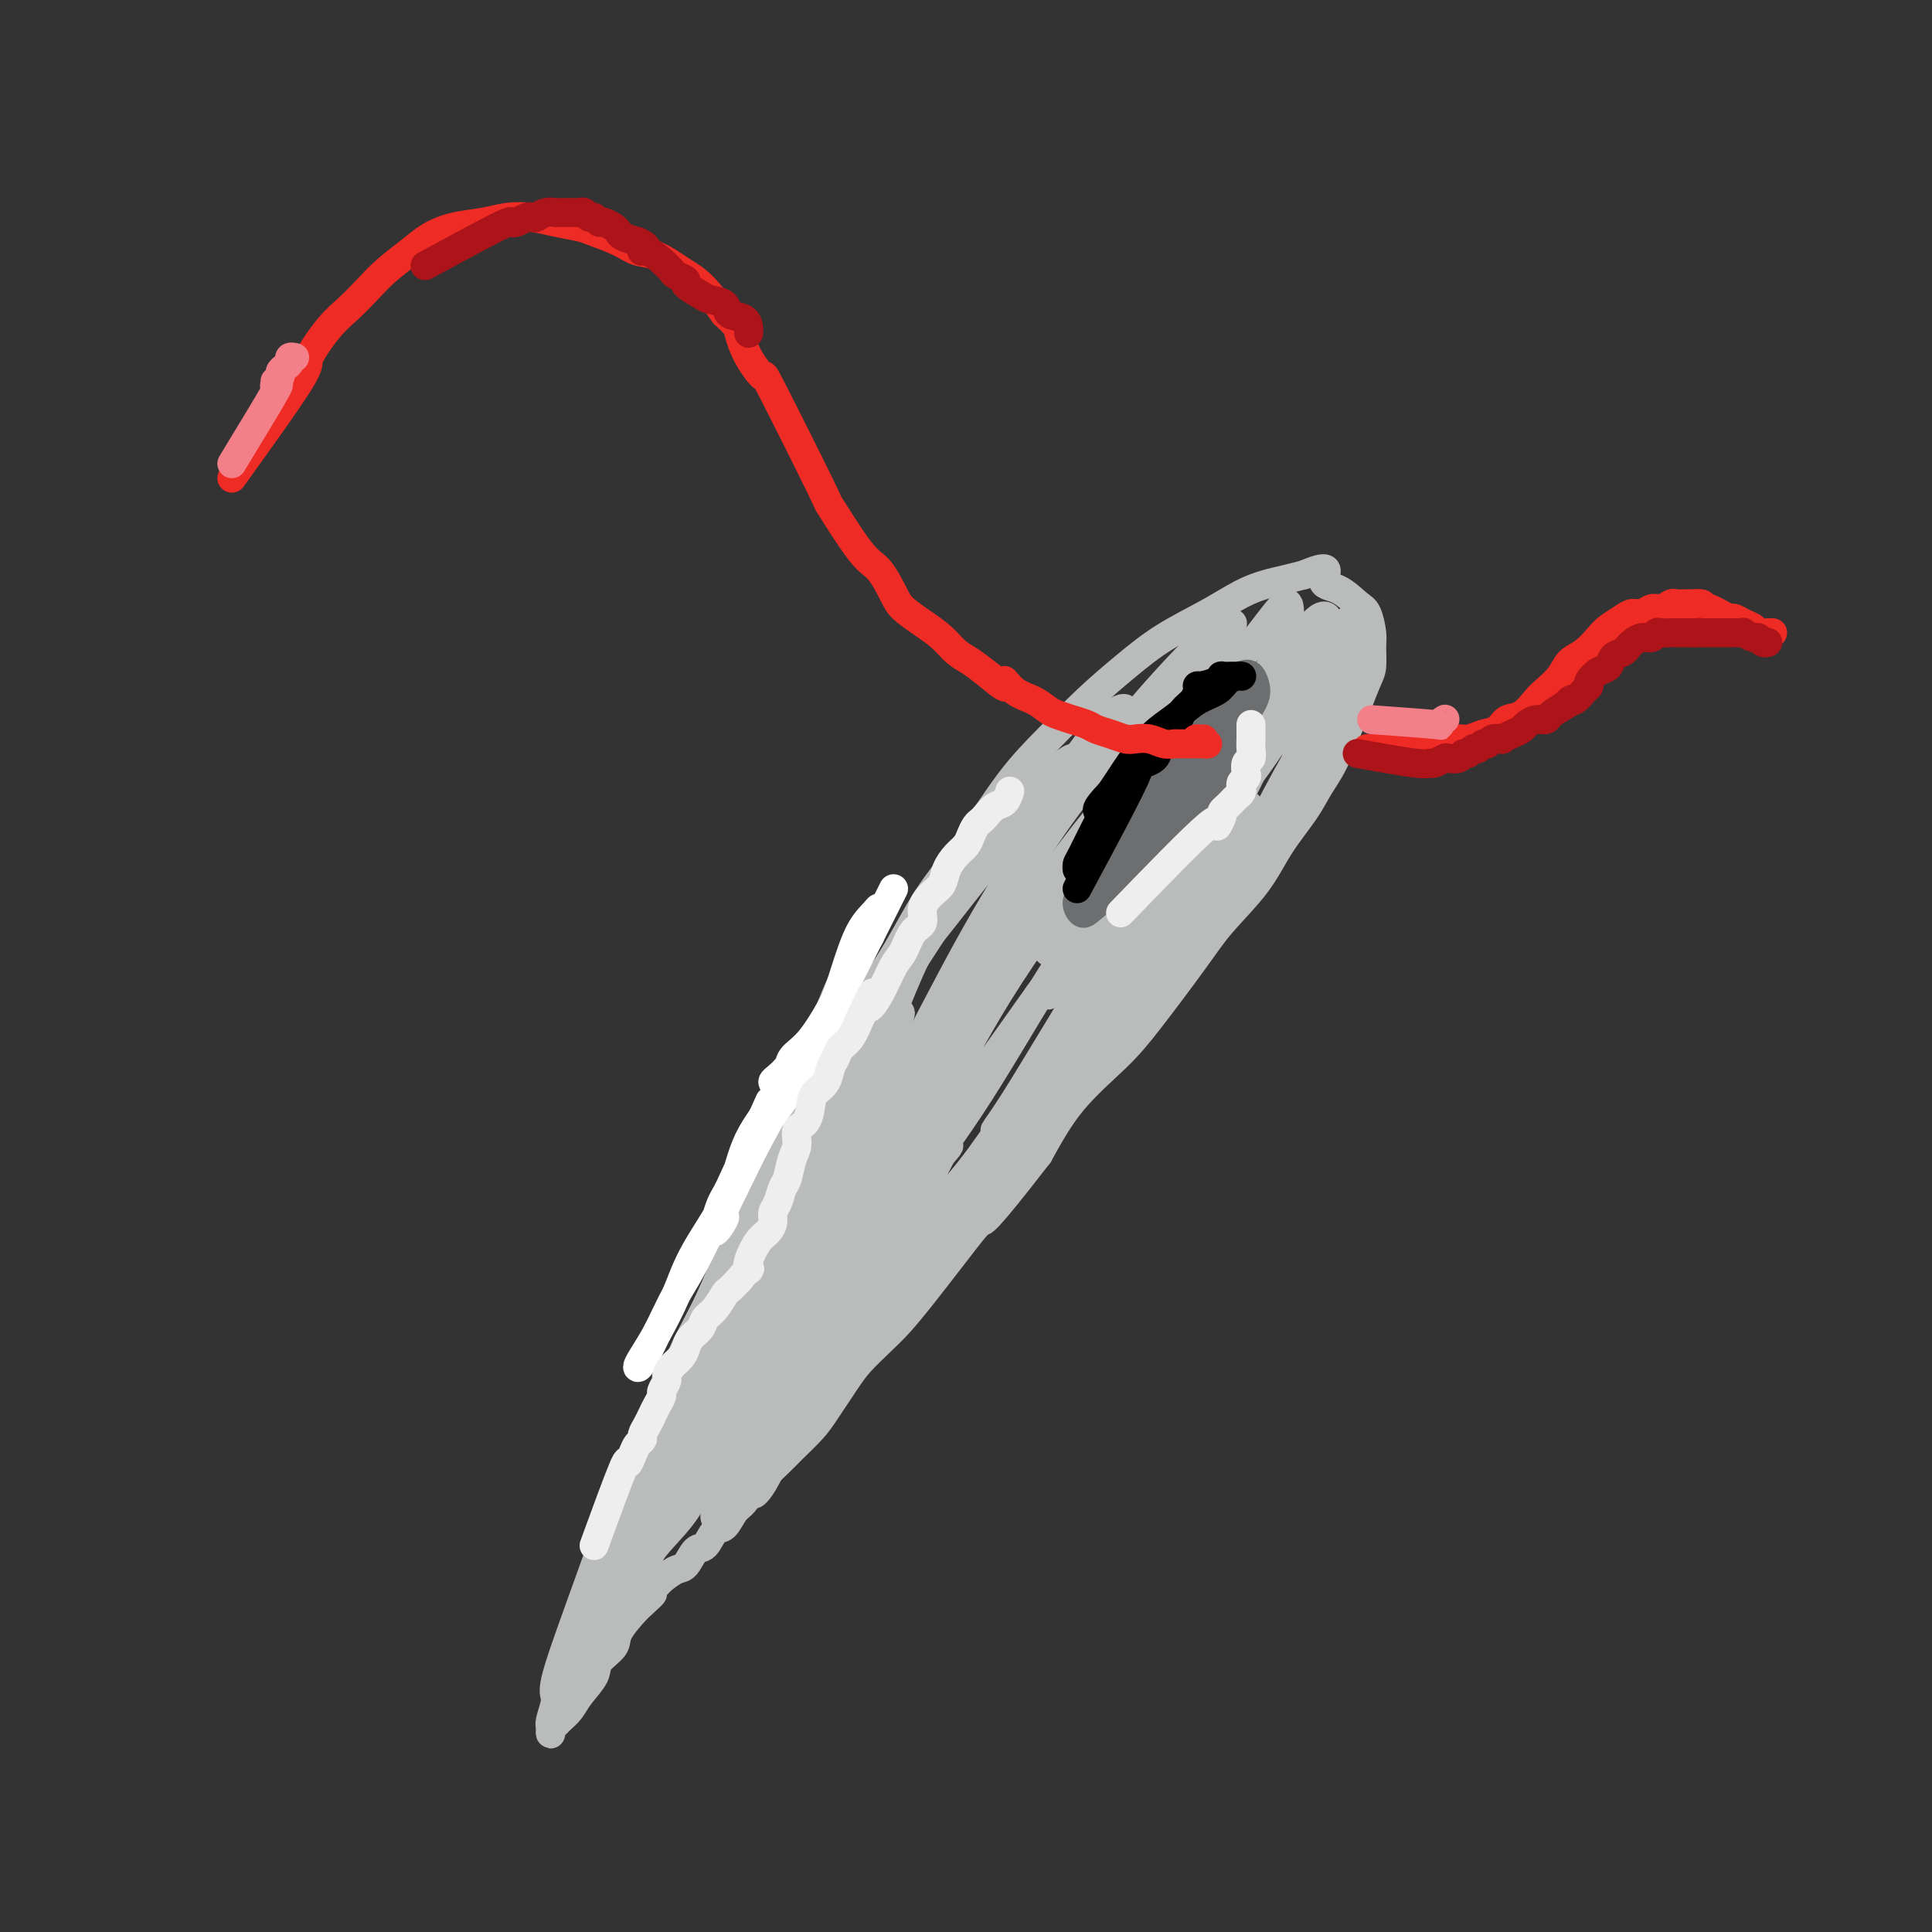 <svg viewBox='0 0 400 400' version='1.1' xmlns='http://www.w3.org/2000/svg' xmlns:xlink='http://www.w3.org/1999/xlink'><rect x="0" y="0" width="400" height="400" fill="#333333" stroke="none"/><g fill='none' stroke='#BABBBB' stroke-width='6' stroke-linecap='round' stroke-linejoin='round'><path d='M125,330c4.595,-7.462 9.191,-14.924 12,-20c2.809,-5.076 3.832,-7.767 5,-11c1.168,-3.233 2.479,-7.010 4,-11c1.521,-3.990 3.250,-8.194 5,-12c1.750,-3.806 3.521,-7.215 5,-11c1.479,-3.785 2.666,-7.946 4,-12c1.334,-4.054 2.815,-8.002 5,-13c2.185,-4.998 5.074,-11.047 7,-16c1.926,-4.953 2.890,-8.811 5,-13c2.110,-4.189 5.366,-8.708 8,-13c2.634,-4.292 4.645,-8.358 7,-12c2.355,-3.642 5.054,-6.860 8,-11c2.946,-4.140 6.139,-9.201 9,-13c2.861,-3.799 5.390,-6.336 8,-9c2.610,-2.664 5.303,-5.455 8,-8c2.697,-2.545 5.400,-4.842 8,-7c2.600,-2.158 5.097,-4.175 8,-6c2.903,-1.825 6.212,-3.459 9,-5c2.788,-1.541 5.057,-2.990 7,-4c1.943,-1.010 3.562,-1.579 5,-2c1.438,-0.421 2.697,-0.692 4,-1c1.303,-0.308 2.652,-0.654 4,-1'/><path d='M270,119c6.505,-2.790 4.269,-0.265 4,1c-0.269,1.265 1.430,1.271 3,2c1.570,0.729 3.010,2.180 4,3c0.990,0.820 1.531,1.008 2,2c0.469,0.992 0.866,2.789 1,4c0.134,1.211 0.006,1.836 0,3c-0.006,1.164 0.109,2.866 0,4c-0.109,1.134 -0.441,1.699 -1,3c-0.559,1.301 -1.344,3.339 -2,5c-0.656,1.661 -1.182,2.945 -2,5c-0.818,2.055 -1.927,4.882 -3,7c-1.073,2.118 -2.110,3.527 -3,5c-0.890,1.473 -1.633,3.009 -3,5c-1.367,1.991 -3.358,4.435 -5,7c-1.642,2.565 -2.935,5.249 -5,8c-2.065,2.751 -4.904,5.568 -7,8c-2.096,2.432 -3.451,4.481 -6,8c-2.549,3.519 -6.291,8.510 -9,12c-2.709,3.490 -4.383,5.478 -7,8c-2.617,2.522 -6.176,5.578 -9,9c-2.824,3.422 -4.912,7.211 -7,11'/><path d='M215,239c-11.947,15.461 -11.314,13.615 -12,14c-0.686,0.385 -2.690,3.002 -5,6c-2.310,2.998 -4.924,6.379 -7,9c-2.076,2.621 -3.613,4.483 -5,6c-1.387,1.517 -2.624,2.687 -4,4c-1.376,1.313 -2.889,2.767 -4,4c-1.111,1.233 -1.818,2.244 -3,4c-1.182,1.756 -2.837,4.258 -4,6c-1.163,1.742 -1.834,2.726 -3,4c-1.166,1.274 -2.826,2.840 -4,4c-1.174,1.160 -1.862,1.916 -3,3c-1.138,1.084 -2.728,2.498 -4,4c-1.272,1.502 -2.228,3.093 -3,4c-0.772,0.907 -1.362,1.130 -2,2c-0.638,0.870 -1.326,2.387 -2,3c-0.674,0.613 -1.335,0.320 -2,1c-0.665,0.680 -1.336,2.331 -2,3c-0.664,0.669 -1.322,0.354 -2,1c-0.678,0.646 -1.375,2.251 -2,3c-0.625,0.749 -1.179,0.643 -2,1c-0.821,0.357 -1.911,1.179 -3,2'/><path d='M137,327c-5.147,5.372 -2.515,3.301 -2,3c0.515,-0.301 -1.089,1.168 -2,2c-0.911,0.832 -1.131,1.026 -2,2c-0.869,0.974 -2.386,2.729 -3,4c-0.614,1.271 -0.324,2.059 -1,3c-0.676,0.941 -2.317,2.034 -3,3c-0.683,0.966 -0.406,1.803 -1,3c-0.594,1.197 -2.058,2.754 -3,4c-0.942,1.246 -1.363,2.181 -2,3c-0.637,0.819 -1.491,1.523 -2,2c-0.509,0.477 -0.674,0.726 -1,1c-0.326,0.274 -0.815,0.571 -1,1c-0.185,0.429 -0.067,0.989 0,1c0.067,0.011 0.082,-0.528 0,-1c-0.082,-0.472 -0.262,-0.878 0,-2c0.262,-1.122 0.967,-2.961 1,-4c0.033,-1.039 -0.607,-1.280 0,-4c0.607,-2.720 2.459,-7.920 5,-15c2.541,-7.080 5.770,-16.040 9,-25'/><path d='M129,308c3.000,-9.111 3.000,-6.889 3,-6c0.000,0.889 0.000,0.444 0,0'/><path d='M122,331c4.499,-10.642 8.998,-21.284 12,-28c3.002,-6.716 4.508,-9.506 6,-13c1.492,-3.494 2.970,-7.694 4,-11c1.030,-3.306 1.610,-5.720 3,-9c1.390,-3.280 3.588,-7.426 5,-11c1.412,-3.574 2.038,-6.577 3,-9c0.962,-2.423 2.259,-4.268 3,-6c0.741,-1.732 0.926,-3.352 1,-4c0.074,-0.648 0.037,-0.324 0,0'/><path d='M126,318c3.790,-8.925 7.579,-17.849 10,-24c2.421,-6.151 3.473,-9.528 5,-13c1.527,-3.472 3.529,-7.038 5,-10c1.471,-2.962 2.411,-5.321 4,-9c1.589,-3.679 3.827,-8.678 5,-12c1.173,-3.322 1.279,-4.965 2,-7c0.721,-2.035 2.055,-4.460 3,-7c0.945,-2.540 1.501,-5.194 2,-7c0.499,-1.806 0.942,-2.762 2,-5c1.058,-2.238 2.732,-5.756 4,-8c1.268,-2.244 2.130,-3.215 3,-5c0.870,-1.785 1.749,-4.386 3,-7c1.251,-2.614 2.875,-5.242 4,-7c1.125,-1.758 1.750,-2.645 2,-3c0.250,-0.355 0.125,-0.177 0,0'/><path d='M115,350c10.953,-16.976 21.907,-33.953 27,-42c5.093,-8.047 4.326,-7.166 6,-9c1.674,-1.834 5.789,-6.384 8,-9c2.211,-2.616 2.519,-3.297 3,-4c0.481,-0.703 1.137,-1.426 1,-1c-0.137,0.426 -1.066,2.001 -2,3c-0.934,0.999 -1.875,1.420 -3,3c-1.125,1.580 -2.436,4.318 -4,7c-1.564,2.682 -3.381,5.306 -5,8c-1.619,2.694 -3.041,5.457 -5,8c-1.959,2.543 -4.457,4.867 -6,7c-1.543,2.133 -2.133,4.074 -2,4c0.133,-0.074 0.989,-2.165 2,-4c1.011,-1.835 2.175,-3.415 4,-6c1.825,-2.585 4.309,-6.176 8,-12c3.691,-5.824 8.590,-13.882 13,-20c4.410,-6.118 8.331,-10.297 12,-15c3.669,-4.703 7.087,-9.931 10,-14c2.913,-4.069 5.323,-6.980 7,-8c1.677,-1.020 2.622,-0.149 2,2c-0.622,2.149 -2.811,5.574 -5,9'/><path d='M186,257c-2.068,4.767 -5.738,11.183 -9,17c-3.262,5.817 -6.116,11.033 -9,16c-2.884,4.967 -5.797,9.683 -8,13c-2.203,3.317 -3.696,5.233 -4,6c-0.304,0.767 0.580,0.384 2,-2c1.420,-2.384 3.374,-6.769 6,-11c2.626,-4.231 5.924,-8.306 9,-13c3.076,-4.694 5.932,-10.006 9,-15c3.068,-4.994 6.349,-9.670 9,-13c2.651,-3.330 4.671,-5.316 5,-6c0.329,-0.684 -1.035,-0.068 -3,2c-1.965,2.068 -4.531,5.589 -8,10c-3.469,4.411 -7.839,9.714 -12,15c-4.161,5.286 -8.112,10.556 -12,16c-3.888,5.444 -7.713,11.062 -10,15c-2.287,3.938 -3.037,6.197 -3,7c0.037,0.803 0.861,0.152 2,-1c1.139,-1.152 2.594,-2.804 5,-6c2.406,-3.196 5.763,-7.938 9,-13c3.237,-5.062 6.353,-10.446 10,-16c3.647,-5.554 7.823,-11.277 12,-17'/><path d='M186,261c8.877,-11.936 12.069,-15.277 15,-19c2.931,-3.723 5.601,-7.829 8,-11c2.399,-3.171 4.528,-5.408 5,-5c0.472,0.408 -0.712,3.460 -3,7c-2.288,3.540 -5.680,7.569 -9,12c-3.320,4.431 -6.567,9.262 -11,16c-4.433,6.738 -10.053,15.381 -13,20c-2.947,4.619 -3.223,5.215 -4,6c-0.777,0.785 -2.057,1.759 -1,0c1.057,-1.759 4.449,-6.253 8,-11c3.551,-4.747 7.261,-9.749 13,-18c5.739,-8.251 13.507,-19.750 20,-29c6.493,-9.250 11.710,-16.251 17,-23c5.290,-6.749 10.652,-13.248 14,-17c3.348,-3.752 4.681,-4.758 8,-9c3.319,-4.242 8.624,-11.719 0,0c-8.624,11.719 -31.178,42.634 -42,58c-10.822,15.366 -9.911,15.183 -9,15'/><path d='M202,253c-6.709,9.526 2.018,-3.157 8,-11c5.982,-7.843 9.219,-10.844 15,-18c5.781,-7.156 14.104,-18.467 20,-26c5.896,-7.533 9.364,-11.288 12,-15c2.636,-3.712 4.441,-7.381 6,-10c1.559,-2.619 2.871,-4.190 3,-5c0.129,-0.810 -0.925,-0.861 -2,0c-1.075,0.861 -2.172,2.634 -4,5c-1.828,2.366 -4.388,5.325 -7,9c-2.612,3.675 -5.276,8.067 -8,12c-2.724,3.933 -5.509,7.408 -8,11c-2.491,3.592 -4.687,7.302 -6,9c-1.313,1.698 -1.742,1.382 -1,0c0.742,-1.382 2.654,-3.832 5,-7c2.346,-3.168 5.126,-7.053 8,-11c2.874,-3.947 5.843,-7.956 10,-13c4.157,-5.044 9.501,-11.122 13,-16c3.499,-4.878 5.155,-8.555 7,-12c1.845,-3.445 3.881,-6.658 5,-9c1.119,-2.342 1.320,-3.812 1,-4c-0.320,-0.188 -1.160,0.906 -2,2'/><path d='M277,144c-1.011,1.366 -2.538,3.781 -4,6c-1.462,2.219 -2.860,4.242 -5,8c-2.140,3.758 -5.022,9.251 -7,13c-1.978,3.749 -3.052,5.755 -4,7c-0.948,1.245 -1.772,1.729 -2,2c-0.228,0.271 0.138,0.327 1,-1c0.862,-1.327 2.220,-4.039 4,-7c1.780,-2.961 3.981,-6.171 6,-10c2.019,-3.829 3.856,-8.276 6,-12c2.144,-3.724 4.596,-6.723 6,-10c1.404,-3.277 1.760,-6.832 2,-9c0.240,-2.168 0.365,-2.950 0,-3c-0.365,-0.050 -1.219,0.631 -2,2c-0.781,1.369 -1.487,3.426 -3,6c-1.513,2.574 -3.832,5.665 -6,9c-2.168,3.335 -4.185,6.914 -7,11c-2.815,4.086 -6.428,8.678 -8,11c-1.572,2.322 -1.102,2.375 -1,2c0.102,-0.375 -0.165,-1.178 1,-3c1.165,-1.822 3.761,-4.663 6,-8c2.239,-3.337 4.119,-7.168 6,-11'/><path d='M266,147c3.028,-5.575 4.599,-9.511 6,-12c1.401,-2.489 2.634,-3.531 3,-5c0.366,-1.469 -0.133,-3.364 -2,-2c-1.867,1.364 -5.102,5.988 -7,9c-1.898,3.012 -2.459,4.414 -4,7c-1.541,2.586 -4.063,6.356 -6,9c-1.937,2.644 -3.290,4.161 -4,5c-0.710,0.839 -0.779,1.001 0,0c0.779,-1.001 2.404,-3.166 4,-6c1.596,-2.834 3.161,-6.338 5,-10c1.839,-3.662 3.951,-7.481 5,-10c1.049,-2.519 1.034,-3.737 1,-5c-0.034,-1.263 -0.089,-2.569 -1,-2c-0.911,0.569 -2.680,3.014 -5,6c-2.320,2.986 -5.190,6.512 -8,10c-2.810,3.488 -5.558,6.936 -8,10c-2.442,3.064 -4.577,5.744 -6,7c-1.423,1.256 -2.134,1.089 -2,0c0.134,-1.089 1.113,-3.101 3,-6c1.887,-2.899 4.682,-6.685 7,-10c2.318,-3.315 4.159,-6.157 6,-9'/><path d='M253,133c2.640,-4.668 2.239,-3.837 2,-4c-0.239,-0.163 -0.317,-1.319 -4,2c-3.683,3.319 -10.972,11.115 -15,16c-4.028,4.885 -4.796,6.860 -8,10c-3.204,3.140 -8.845,7.445 -12,10c-3.155,2.555 -3.826,3.360 -4,3c-0.174,-0.360 0.148,-1.886 2,-4c1.852,-2.114 5.233,-4.816 8,-8c2.767,-3.184 4.921,-6.850 7,-9c2.079,-2.150 4.083,-2.784 4,-2c-0.083,0.784 -2.251,2.986 -5,6c-2.749,3.014 -6.077,6.841 -10,11c-3.923,4.159 -8.440,8.649 -13,14c-4.560,5.351 -9.164,11.562 -12,15c-2.836,3.438 -3.905,4.104 -4,3c-0.095,-1.104 0.784,-3.978 3,-7c2.216,-3.022 5.771,-6.191 9,-10c3.229,-3.809 6.134,-8.258 9,-12c2.866,-3.742 5.695,-6.777 7,-8c1.305,-1.223 1.087,-0.635 0,1c-1.087,1.635 -3.044,4.318 -5,7'/><path d='M212,167c-4.143,5.669 -11.999,15.840 -17,23c-5.001,7.160 -7.147,11.309 -10,16c-2.853,4.691 -6.414,9.923 -8,12c-1.586,2.077 -1.197,0.998 0,-1c1.197,-1.998 3.201,-4.917 6,-9c2.799,-4.083 6.394,-9.332 10,-15c3.606,-5.668 7.223,-11.757 11,-17c3.777,-5.243 7.715,-9.641 11,-13c3.285,-3.359 5.919,-5.679 7,-6c1.081,-0.321 0.609,1.357 -1,5c-1.609,3.643 -4.356,9.250 -8,16c-3.644,6.750 -8.184,14.643 -13,23c-4.816,8.357 -9.908,17.180 -14,25c-4.092,7.820 -7.185,14.639 -10,20c-2.815,5.361 -5.353,9.266 -6,10c-0.647,0.734 0.596,-1.702 3,-6c2.404,-4.298 5.967,-10.458 10,-17c4.033,-6.542 8.535,-13.465 15,-23c6.465,-9.535 14.895,-21.683 21,-30c6.105,-8.317 9.887,-12.805 13,-16c3.113,-3.195 5.556,-5.098 8,-7'/><path d='M240,157c2.988,-3.204 -0.043,0.286 -2,3c-1.957,2.714 -2.842,4.651 -8,12c-5.158,7.349 -14.591,20.109 -21,30c-6.409,9.891 -9.796,16.911 -14,24c-4.204,7.089 -9.226,14.246 -13,20c-3.774,5.754 -6.300,10.105 -8,13c-1.700,2.895 -2.575,4.334 -2,2c0.575,-2.334 2.600,-8.441 6,-15c3.400,-6.559 8.177,-13.571 13,-21c4.823,-7.429 9.693,-15.275 15,-23c5.307,-7.725 11.050,-15.330 16,-21c4.950,-5.670 9.108,-9.406 12,-12c2.892,-2.594 4.517,-4.048 4,-2c-0.517,2.048 -3.175,7.596 -7,14c-3.825,6.404 -8.815,13.663 -14,22c-5.185,8.337 -10.563,17.754 -16,26c-5.437,8.246 -10.932,15.323 -15,21c-4.068,5.677 -6.709,9.955 -7,10c-0.291,0.045 1.768,-4.142 4,-8c2.232,-3.858 4.638,-7.388 10,-15c5.362,-7.612 13.681,-19.306 22,-31'/><path d='M215,206c9.907,-13.729 16.676,-21.053 22,-27c5.324,-5.947 9.205,-10.517 11,-12c1.795,-1.483 1.506,0.122 -1,4c-2.506,3.878 -7.229,10.028 -12,17c-4.771,6.972 -9.592,14.765 -14,22c-4.408,7.235 -8.404,13.913 -11,18c-2.596,4.087 -3.792,5.582 -4,6c-0.208,0.418 0.572,-0.243 4,-5c3.428,-4.757 9.506,-13.610 15,-21c5.494,-7.390 10.406,-13.318 15,-19c4.594,-5.682 8.871,-11.119 12,-15c3.129,-3.881 5.109,-6.207 6,-7c0.891,-0.793 0.692,-0.055 -2,4c-2.692,4.055 -7.877,11.425 -12,18c-4.123,6.575 -7.186,12.354 -10,17c-2.814,4.646 -5.380,8.159 -7,10c-1.620,1.841 -2.293,2.010 -1,0c1.293,-2.010 4.553,-6.199 8,-12c3.447,-5.801 7.082,-13.216 11,-20c3.918,-6.784 8.119,-12.938 11,-18c2.881,-5.062 4.440,-9.031 6,-13'/><path d='M262,153c5.523,-10.893 1.829,-6.626 -1,-4c-2.829,2.626 -4.794,3.609 -10,10c-5.206,6.391 -13.653,18.189 -19,26c-5.347,7.811 -7.595,11.634 -10,15c-2.405,3.366 -4.966,6.274 -5,6c-0.034,-0.274 2.459,-3.729 5,-8c2.541,-4.271 5.128,-9.359 9,-15c3.872,-5.641 9.028,-11.834 13,-17c3.972,-5.166 6.761,-9.306 9,-13c2.239,-3.694 3.928,-6.944 4,-8c0.072,-1.056 -1.472,0.082 -3,2c-1.528,1.918 -3.038,4.616 -7,10c-3.962,5.384 -10.374,13.455 -15,20c-4.626,6.545 -7.465,11.562 -10,15c-2.535,3.438 -4.767,5.295 -5,5c-0.233,-0.295 1.533,-2.741 5,-8c3.467,-5.259 8.636,-13.332 13,-20c4.364,-6.668 7.922,-11.932 11,-17c3.078,-5.068 5.675,-9.941 7,-13c1.325,-3.059 1.379,-4.302 0,-3c-1.379,1.302 -4.189,5.151 -7,9'/><path d='M246,145c-4.043,5.463 -10.651,14.622 -16,22c-5.349,7.378 -9.439,12.975 -15,20c-5.561,7.025 -12.593,15.477 -15,18c-2.407,2.523 -0.188,-0.885 2,-5c2.188,-4.115 4.347,-8.938 7,-14c2.653,-5.062 5.801,-10.362 9,-15c3.199,-4.638 6.450,-8.612 8,-11c1.550,-2.388 1.400,-3.189 0,-2c-1.400,1.189 -4.050,4.366 -8,10c-3.950,5.634 -9.200,13.723 -14,22c-4.800,8.277 -9.150,16.742 -14,26c-4.850,9.258 -10.202,19.310 -14,26c-3.798,6.690 -6.043,10.017 -7,11c-0.957,0.983 -0.626,-0.378 0,-3c0.626,-2.622 1.545,-6.505 4,-13c2.455,-6.495 6.444,-15.603 9,-22c2.556,-6.397 3.679,-10.084 5,-13c1.321,-2.916 2.839,-5.060 3,-5c0.161,0.060 -1.033,2.324 -3,7c-1.967,4.676 -4.705,11.765 -8,20c-3.295,8.235 -7.148,17.618 -11,27'/><path d='M168,251c-6.227,14.146 -10.796,22.510 -14,28c-3.204,5.490 -5.044,8.104 -7,10c-1.956,1.896 -4.028,3.073 -1,-5c3.028,-8.073 11.155,-25.398 16,-35c4.845,-9.602 6.407,-11.482 10,-17c3.593,-5.518 9.217,-14.673 12,-19c2.783,-4.327 2.724,-3.827 2,-2c-0.724,1.827 -2.112,4.980 -5,10c-2.888,5.020 -7.277,11.906 -13,22c-5.723,10.094 -12.779,23.394 -18,33c-5.221,9.606 -8.607,15.518 -10,18c-1.393,2.482 -0.794,1.536 0,0c0.794,-1.536 1.784,-3.660 6,-10c4.216,-6.340 11.659,-16.895 18,-25c6.341,-8.105 11.582,-13.761 16,-18c4.418,-4.239 8.014,-7.061 10,-8c1.986,-0.939 2.364,0.005 1,4c-1.364,3.995 -4.469,11.040 -8,18c-3.531,6.960 -7.489,13.835 -12,21c-4.511,7.165 -9.575,14.618 -12,18c-2.425,3.382 -2.213,2.691 -2,2'/><path d='M157,296c-3.167,3.906 1.917,-6.831 7,-16c5.083,-9.169 10.167,-16.772 16,-24c5.833,-7.228 12.416,-14.081 15,-17c2.584,-2.919 1.170,-1.905 0,0c-1.170,1.905 -2.098,4.702 -6,10c-3.902,5.298 -10.780,13.097 -16,19c-5.220,5.903 -8.783,9.910 -12,13c-3.217,3.090 -6.090,5.264 -6,4c0.090,-1.264 3.142,-5.967 5,-10c1.858,-4.033 2.522,-7.397 6,-13c3.478,-5.603 9.769,-13.446 13,-18c3.231,-4.554 3.403,-5.821 3,-5c-0.403,0.821 -1.381,3.728 -4,8c-2.619,4.272 -6.879,9.910 -11,16c-4.121,6.090 -8.103,12.633 -11,17c-2.897,4.367 -4.707,6.557 -5,7c-0.293,0.443 0.933,-0.862 4,-5c3.067,-4.138 7.977,-11.109 12,-17c4.023,-5.891 7.160,-10.701 10,-14c2.840,-3.299 5.383,-5.085 6,-5c0.617,0.085 -0.691,2.043 -2,4'/><path d='M181,250c-3.101,4.775 -9.854,14.711 -15,22c-5.146,7.289 -8.685,11.930 -11,14c-2.315,2.070 -3.406,1.568 -2,-1c1.406,-2.568 5.308,-7.201 9,-12c3.692,-4.799 7.174,-9.764 10,-13c2.826,-3.236 4.998,-4.744 6,-5c1.002,-0.256 0.835,0.740 -1,4c-1.835,3.260 -5.339,8.784 -10,15c-4.661,6.216 -10.480,13.123 -16,21c-5.520,7.877 -10.743,16.723 -14,21c-3.257,4.277 -4.548,3.987 -5,3c-0.452,-0.987 -0.063,-2.669 3,-8c3.063,-5.331 8.802,-14.310 14,-21c5.198,-6.690 9.856,-11.090 14,-15c4.144,-3.910 7.773,-7.329 10,-9c2.227,-1.671 3.052,-1.593 2,0c-1.052,1.593 -3.981,4.700 -7,9c-3.019,4.300 -6.129,9.792 -10,15c-3.871,5.208 -8.504,10.133 -11,13c-2.496,2.867 -2.856,3.676 -3,4c-0.144,0.324 -0.072,0.162 0,0'/></g>
<g fill='none' stroke='#FFFFFF' stroke-width='6' stroke-linecap='round' stroke-linejoin='round'><path d='M185,184c-6.356,12.696 -12.713,25.391 -16,31c-3.287,5.609 -3.506,4.131 -4,4c-0.494,-0.131 -1.264,1.084 -2,2c-0.736,0.916 -1.440,1.532 -2,2c-0.560,0.468 -0.977,0.787 -1,1c-0.023,0.213 0.347,0.320 1,0c0.653,-0.320 1.588,-1.068 2,-2c0.412,-0.932 0.302,-2.047 1,-3c0.698,-0.953 2.203,-1.743 4,-4c1.797,-2.257 3.886,-5.980 5,-8c1.114,-2.020 1.251,-2.335 2,-4c0.749,-1.665 2.108,-4.679 3,-7c0.892,-2.321 1.316,-3.948 2,-5c0.684,-1.052 1.628,-1.530 2,-2c0.372,-0.470 0.173,-0.934 0,-1c-0.173,-0.066 -0.320,0.264 -1,1c-0.680,0.736 -1.892,1.877 -3,4c-1.108,2.123 -2.112,5.228 -3,8c-0.888,2.772 -1.661,5.210 -3,8c-1.339,2.790 -3.246,5.934 -5,9c-1.754,3.066 -3.357,6.056 -5,9c-1.643,2.944 -3.327,5.841 -5,9c-1.673,3.159 -3.337,6.579 -5,10'/><path d='M152,246c-4.962,9.924 -2.368,6.234 -2,6c0.368,-0.234 -1.492,2.987 -2,3c-0.508,0.013 0.336,-3.183 1,-5c0.664,-1.817 1.150,-2.255 2,-4c0.850,-1.745 2.065,-4.795 4,-8c1.935,-3.205 4.590,-6.564 7,-10c2.410,-3.436 4.576,-6.950 6,-9c1.424,-2.050 2.106,-2.636 3,-4c0.894,-1.364 1.999,-3.507 2,-4c0.001,-0.493 -1.101,0.662 -2,2c-0.899,1.338 -1.595,2.858 -3,5c-1.405,2.142 -3.519,4.905 -6,8c-2.481,3.095 -5.328,6.522 -7,10c-1.672,3.478 -2.167,7.008 -4,11c-1.833,3.992 -5.003,8.446 -7,12c-1.997,3.554 -2.821,6.207 -4,9c-1.179,2.793 -2.714,5.726 -4,8c-1.286,2.274 -2.324,3.888 -3,5c-0.676,1.112 -0.990,1.723 -1,2c-0.010,0.277 0.283,0.222 1,-1c0.717,-1.222 1.859,-3.611 3,-6'/><path d='M136,276c1.198,-2.333 2.692,-5.667 4,-8c1.308,-2.333 2.429,-3.667 6,-11c3.571,-7.333 9.592,-20.667 12,-26c2.408,-5.333 1.204,-2.667 0,0'/></g>
<g fill='none' stroke='#6D6E70' stroke-width='6' stroke-linecap='round' stroke-linejoin='round'><path d='M255,154c-6.042,3.458 -12.084,6.917 -15,9c-2.916,2.083 -2.705,2.792 -3,4c-0.295,1.208 -1.096,2.917 -2,4c-0.904,1.083 -1.911,1.540 -2,2c-0.089,0.460 0.741,0.924 1,1c0.259,0.076 -0.054,-0.237 1,-1c1.054,-0.763 3.476,-1.977 5,-3c1.524,-1.023 2.149,-1.854 4,-4c1.851,-2.146 4.927,-5.608 7,-8c2.073,-2.392 3.141,-3.713 4,-5c0.859,-1.287 1.508,-2.541 2,-4c0.492,-1.459 0.828,-3.125 1,-4c0.172,-0.875 0.180,-0.960 0,-1c-0.180,-0.040 -0.546,-0.036 -1,0c-0.454,0.036 -0.994,0.104 -2,1c-1.006,0.896 -2.477,2.620 -4,4c-1.523,1.380 -3.098,2.416 -5,4c-1.902,1.584 -4.131,3.717 -6,6c-1.869,2.283 -3.377,4.715 -5,7c-1.623,2.285 -3.360,4.423 -4,6c-0.640,1.577 -0.183,2.593 0,3c0.183,0.407 0.091,0.203 0,0'/><path d='M231,175c-0.461,1.963 2.888,-1.129 5,-3c2.112,-1.871 2.987,-2.520 6,-5c3.013,-2.480 8.164,-6.791 11,-10c2.836,-3.209 3.358,-5.317 4,-7c0.642,-1.683 1.405,-2.941 2,-4c0.595,-1.059 1.023,-1.918 1,-3c-0.023,-1.082 -0.497,-2.386 -1,-3c-0.503,-0.614 -1.035,-0.539 -2,0c-0.965,0.539 -2.362,1.542 -4,3c-1.638,1.458 -3.519,3.372 -5,5c-1.481,1.628 -2.564,2.972 -4,5c-1.436,2.028 -3.224,4.742 -5,7c-1.776,2.258 -3.538,4.061 -5,6c-1.462,1.939 -2.624,4.016 -4,6c-1.376,1.984 -2.968,3.876 -4,6c-1.032,2.124 -1.506,4.480 -2,6c-0.494,1.520 -1.008,2.203 -1,3c0.008,0.797 0.538,1.709 1,2c0.462,0.291 0.855,-0.037 2,-1c1.145,-0.963 3.041,-2.561 5,-4c1.959,-1.439 3.979,-2.720 6,-4'/><path d='M237,180c3.557,-2.193 5.450,-4.176 7,-6c1.550,-1.824 2.757,-3.490 4,-5c1.243,-1.510 2.523,-2.864 4,-5c1.477,-2.136 3.152,-5.054 4,-7c0.848,-1.946 0.871,-2.921 1,-4c0.129,-1.079 0.366,-2.264 0,-3c-0.366,-0.736 -1.335,-1.024 -2,-1c-0.665,0.024 -1.026,0.360 -2,1c-0.974,0.640 -2.559,1.582 -4,3c-1.441,1.418 -2.736,3.310 -4,5c-1.264,1.690 -2.497,3.178 -4,5c-1.503,1.822 -3.275,3.979 -5,6c-1.725,2.021 -3.404,3.907 -5,6c-1.596,2.093 -3.111,4.393 -4,6c-0.889,1.607 -1.152,2.523 -1,3c0.152,0.477 0.718,0.516 2,0c1.282,-0.516 3.280,-1.589 5,-3c1.720,-1.411 3.162,-3.162 5,-5c1.838,-1.838 4.072,-3.764 6,-6c1.928,-2.236 3.551,-4.782 5,-7c1.449,-2.218 2.725,-4.109 4,-6'/><path d='M253,157c3.279,-5.400 1.477,-6.899 1,-8c-0.477,-1.101 0.372,-1.803 -1,-1c-1.372,0.803 -4.966,3.112 -7,5c-2.034,1.888 -2.509,3.354 -4,6c-1.491,2.646 -3.997,6.470 -5,8c-1.003,1.530 -0.501,0.765 0,0'/></g>
<g fill='none' stroke='#000000' stroke-width='6' stroke-linecap='round' stroke-linejoin='round'><path d='M223,184c5.045,-9.393 10.089,-18.786 12,-23c1.911,-4.214 0.687,-3.251 1,-3c0.313,0.251 2.163,-0.212 3,-1c0.837,-0.788 0.662,-1.901 1,-3c0.338,-1.099 1.191,-2.183 2,-3c0.809,-0.817 1.576,-1.368 2,-2c0.424,-0.632 0.506,-1.346 1,-2c0.494,-0.654 1.400,-1.247 2,-2c0.600,-0.753 0.892,-1.664 1,-2c0.108,-0.336 0.031,-0.096 0,0c-0.031,0.096 -0.015,0.048 0,0'/><path d='M248,142c0.000,0.000 0.000,0.000 0,0c0.000,0.000 0.000,0.000 0,0'/><path d='M248,142c-0.111,0.000 -0.222,0.000 0,0c0.222,0.000 0.778,0.000 1,0c0.222,0.000 0.111,0.000 0,0'/><path d='M249,142c0.000,0.000 0.100,0.100 0.1,0.1'/><path d='M249,142c-0.305,0.083 -0.611,0.166 0,0c0.611,-0.166 2.138,-0.580 3,-1c0.862,-0.420 1.058,-0.845 1,-1c-0.058,-0.155 -0.369,-0.042 0,0c0.369,0.042 1.420,0.011 2,0c0.580,-0.011 0.691,-0.003 1,0c0.309,0.003 0.815,0.001 1,0c0.185,-0.001 0.047,-0.001 0,0c-0.047,0.001 -0.005,0.002 0,0c0.005,-0.002 -0.027,-0.009 0,0c0.027,0.009 0.115,0.032 0,0c-0.115,-0.032 -0.431,-0.119 -1,0c-0.569,0.119 -1.391,0.444 -2,1c-0.609,0.556 -1.005,1.344 -2,2c-0.995,0.656 -2.588,1.179 -4,2c-1.412,0.821 -2.643,1.938 -4,3c-1.357,1.062 -2.839,2.069 -4,3c-1.161,0.931 -2.002,1.786 -3,3c-0.998,1.214 -2.153,2.788 -3,4c-0.847,1.212 -1.385,2.060 -2,3c-0.615,0.940 -1.308,1.970 -2,3'/><path d='M230,164c-4.304,4.527 -2.565,3.844 -2,4c0.565,0.156 -0.045,1.152 -1,3c-0.955,1.848 -2.256,4.547 -3,6c-0.744,1.453 -0.931,1.660 -1,2c-0.069,0.340 -0.020,0.811 0,1c0.020,0.189 0.010,0.094 0,0'/></g>
<g fill='none' stroke='#EEEEEE' stroke-width='6' stroke-linecap='round' stroke-linejoin='round'><path d='M123,320c2.447,-6.695 4.894,-13.391 6,-16c1.106,-2.609 0.870,-1.132 1,-1c0.130,0.132 0.626,-1.081 1,-2c0.374,-0.919 0.625,-1.545 1,-2c0.375,-0.455 0.874,-0.741 1,-1c0.126,-0.259 -0.120,-0.493 0,-1c0.120,-0.507 0.605,-1.286 1,-2c0.395,-0.714 0.698,-1.361 1,-2c0.302,-0.639 0.602,-1.270 1,-2c0.398,-0.730 0.893,-1.561 1,-2c0.107,-0.439 -0.175,-0.488 0,-1c0.175,-0.512 0.807,-1.488 1,-2c0.193,-0.512 -0.051,-0.560 0,-1c0.051,-0.440 0.399,-1.273 1,-2c0.601,-0.727 1.456,-1.350 2,-2c0.544,-0.650 0.778,-1.328 1,-2c0.222,-0.672 0.430,-1.340 1,-2c0.570,-0.660 1.500,-1.314 2,-2c0.500,-0.686 0.571,-1.405 1,-2c0.429,-0.595 1.218,-1.067 2,-2c0.782,-0.933 1.557,-2.328 2,-3c0.443,-0.672 0.555,-0.621 1,-1c0.445,-0.379 1.222,-1.190 2,-2'/><path d='M153,265c2.799,-3.484 2.295,-2.193 2,-2c-0.295,0.193 -0.381,-0.711 0,-2c0.381,-1.289 1.229,-2.963 2,-4c0.771,-1.037 1.463,-1.437 2,-2c0.537,-0.563 0.917,-1.290 1,-2c0.083,-0.710 -0.133,-1.404 0,-2c0.133,-0.596 0.614,-1.093 1,-2c0.386,-0.907 0.676,-2.225 1,-3c0.324,-0.775 0.682,-1.006 1,-2c0.318,-0.994 0.596,-2.749 1,-4c0.404,-1.251 0.933,-1.998 1,-3c0.067,-1.002 -0.329,-2.259 0,-3c0.329,-0.741 1.383,-0.965 2,-2c0.617,-1.035 0.795,-2.882 1,-4c0.205,-1.118 0.435,-1.507 1,-2c0.565,-0.493 1.464,-1.089 2,-2c0.536,-0.911 0.710,-2.136 1,-3c0.290,-0.864 0.696,-1.366 1,-2c0.304,-0.634 0.505,-1.402 1,-2c0.495,-0.598 1.284,-1.028 2,-2c0.716,-0.972 1.358,-2.486 2,-4'/><path d='M178,211c4.241,-9.001 2.343,-4.502 2,-3c-0.343,1.502 0.869,0.009 2,-2c1.131,-2.009 2.182,-4.533 3,-6c0.818,-1.467 1.402,-1.877 2,-3c0.598,-1.123 1.211,-2.957 2,-4c0.789,-1.043 1.755,-1.293 2,-2c0.245,-0.707 -0.230,-1.870 0,-3c0.230,-1.130 1.165,-2.228 2,-3c0.835,-0.772 1.572,-1.218 2,-2c0.428,-0.782 0.548,-1.901 1,-3c0.452,-1.099 1.234,-2.179 2,-3c0.766,-0.821 1.514,-1.385 2,-2c0.486,-0.615 0.710,-1.282 1,-2c0.290,-0.718 0.644,-1.486 1,-2c0.356,-0.514 0.712,-0.772 1,-1c0.288,-0.228 0.508,-0.426 1,-1c0.492,-0.574 1.256,-1.525 2,-2c0.744,-0.475 1.470,-0.474 2,-1c0.530,-0.526 0.866,-1.579 1,-2c0.134,-0.421 0.067,-0.211 0,0'/><path d='M232,189c7.413,-7.662 14.827,-15.324 18,-18c3.173,-2.676 2.107,-0.366 2,0c-0.107,0.366 0.745,-1.211 1,-2c0.255,-0.789 -0.086,-0.789 0,-1c0.086,-0.211 0.598,-0.634 1,-1c0.402,-0.366 0.695,-0.675 1,-1c0.305,-0.325 0.621,-0.665 1,-1c0.379,-0.335 0.820,-0.666 1,-1c0.180,-0.334 0.100,-0.671 0,-1c-0.100,-0.329 -0.219,-0.651 0,-1c0.219,-0.349 0.777,-0.726 1,-1c0.223,-0.274 0.112,-0.446 0,-1c-0.112,-0.554 -0.226,-1.492 0,-2c0.226,-0.508 0.793,-0.588 1,-1c0.207,-0.412 0.056,-1.158 0,-2c-0.056,-0.842 -0.015,-1.781 0,-2c0.015,-0.219 0.004,0.281 0,0c-0.004,-0.281 -0.001,-1.345 0,-2c0.001,-0.655 0.000,-0.901 0,-1c-0.000,-0.099 -0.000,-0.049 0,0'/></g>
<g fill='none' stroke='#EE2B24' stroke-width='6' stroke-linecap='round' stroke-linejoin='round'><path d='M48,99c5.786,-8.043 11.573,-16.086 14,-20c2.427,-3.914 1.495,-3.698 2,-5c0.505,-1.302 2.449,-4.123 4,-6c1.551,-1.877 2.710,-2.810 4,-4c1.290,-1.190 2.709,-2.637 4,-4c1.291,-1.363 2.452,-2.641 4,-4c1.548,-1.359 3.484,-2.798 5,-4c1.516,-1.202 2.614,-2.165 4,-3c1.386,-0.835 3.061,-1.541 5,-2c1.939,-0.459 4.140,-0.670 6,-1c1.860,-0.330 3.377,-0.780 5,-1c1.623,-0.220 3.350,-0.211 5,0c1.650,0.211 3.221,0.624 5,1c1.779,0.376 3.766,0.715 5,1c1.234,0.285 1.717,0.517 3,1c1.283,0.483 3.368,1.217 5,2c1.632,0.783 2.810,1.615 4,2c1.190,0.385 2.391,0.321 4,1c1.609,0.679 3.627,2.099 5,3c1.373,0.901 2.100,1.281 3,2c0.900,0.719 1.971,1.777 3,3c1.029,1.223 2.014,2.612 3,4'/><path d='M150,65c2.775,2.534 2.714,2.868 3,4c0.286,1.132 0.919,3.062 2,5c1.081,1.938 2.610,3.885 3,4c0.390,0.115 -0.360,-1.602 2,3c2.360,4.602 7.830,15.523 10,20c2.170,4.477 1.041,2.511 2,4c0.959,1.489 4.006,6.432 6,9c1.994,2.568 2.936,2.760 4,4c1.064,1.240 2.252,3.530 3,5c0.748,1.470 1.056,2.122 2,3c0.944,0.878 2.524,1.981 4,3c1.476,1.019 2.849,1.954 4,3c1.151,1.046 2.079,2.205 3,3c0.921,0.795 1.835,1.227 3,2c1.165,0.773 2.583,1.886 4,3'/><path d='M205,140c4.789,4.152 3.260,1.532 3,1c-0.260,-0.532 0.748,1.023 2,2c1.252,0.977 2.748,1.375 4,2c1.252,0.625 2.260,1.477 3,2c0.740,0.523 1.212,0.717 2,1c0.788,0.283 1.892,0.654 3,1c1.108,0.346 2.221,0.667 3,1c0.779,0.333 1.223,0.677 2,1c0.777,0.323 1.888,0.626 3,1c1.112,0.374 2.225,0.818 3,1c0.775,0.182 1.213,0.101 2,0c0.787,-0.101 1.925,-0.223 3,0c1.075,0.223 2.087,0.792 3,1c0.913,0.208 1.725,0.056 2,0c0.275,-0.056 0.012,-0.014 1,0c0.988,0.014 3.226,0.001 4,0c0.774,-0.001 0.084,0.010 0,0c-0.084,-0.010 0.439,-0.041 1,0c0.561,0.041 1.160,0.155 1,0c-0.160,-0.155 -1.080,-0.577 -2,-1'/><path d='M248,153c2.333,0.000 0.667,0.000 0,0c-0.667,0.000 -0.333,0.000 0,0'/><path d='M283,155c6.465,-0.302 12.929,-0.605 16,-1c3.071,-0.395 2.747,-0.884 3,-1c0.253,-0.116 1.082,0.139 2,0c0.918,-0.139 1.927,-0.674 3,-1c1.073,-0.326 2.212,-0.443 3,-1c0.788,-0.557 1.226,-1.555 2,-2c0.774,-0.445 1.883,-0.336 3,-1c1.117,-0.664 2.241,-2.102 3,-3c0.759,-0.898 1.152,-1.255 2,-2c0.848,-0.745 2.151,-1.876 3,-3c0.849,-1.124 1.242,-2.241 2,-3c0.758,-0.759 1.880,-1.160 3,-2c1.120,-0.840 2.240,-2.119 3,-3c0.760,-0.881 1.162,-1.364 2,-2c0.838,-0.636 2.111,-1.423 3,-2c0.889,-0.577 1.394,-0.943 2,-1c0.606,-0.057 1.313,0.195 2,0c0.687,-0.195 1.353,-0.837 2,-1c0.647,-0.163 1.276,0.152 2,0c0.724,-0.152 1.545,-0.773 2,-1c0.455,-0.227 0.546,-0.061 1,0c0.454,0.061 1.273,0.017 2,0c0.727,-0.017 1.364,-0.009 2,0'/><path d='M351,125c2.496,-0.241 1.236,0.657 1,1c-0.236,0.343 0.552,0.129 1,0c0.448,-0.129 0.557,-0.175 1,0c0.443,0.175 1.222,0.572 2,1c0.778,0.428 1.555,0.889 2,1c0.445,0.111 0.556,-0.128 1,0c0.444,0.128 1.219,0.623 2,1c0.781,0.377 1.568,0.637 2,1c0.432,0.363 0.508,0.829 1,1c0.492,0.171 1.400,0.046 2,0c0.600,-0.046 0.892,-0.012 1,0c0.108,0.012 0.031,0.004 0,0c-0.031,-0.004 -0.015,-0.002 0,0'/></g>
<g fill='none' stroke='#AD1419' stroke-width='6' stroke-linecap='round' stroke-linejoin='round'><path d='M281,156c4.747,0.853 9.495,1.707 12,2c2.505,0.293 2.769,0.027 3,0c0.231,-0.027 0.429,0.185 1,0c0.571,-0.185 1.515,-0.766 2,-1c0.485,-0.234 0.511,-0.119 1,0c0.489,0.119 1.440,0.243 2,0c0.560,-0.243 0.727,-0.854 1,-1c0.273,-0.146 0.651,0.172 1,0c0.349,-0.172 0.670,-0.834 1,-1c0.330,-0.166 0.671,0.166 1,0c0.329,-0.166 0.647,-0.828 1,-1c0.353,-0.172 0.741,0.147 1,0c0.259,-0.147 0.388,-0.760 1,-1c0.612,-0.240 1.707,-0.105 2,0c0.293,0.105 -0.217,0.182 0,0c0.217,-0.182 1.162,-0.623 2,-1c0.838,-0.377 1.571,-0.692 2,-1c0.429,-0.308 0.554,-0.610 1,-1c0.446,-0.390 1.212,-0.867 2,-1c0.788,-0.133 1.597,0.080 2,0c0.403,-0.080 0.401,-0.451 1,-1c0.599,-0.549 1.800,-1.274 3,-2'/><path d='M324,146c3.597,-1.957 1.589,-1.349 1,-1c-0.589,0.349 0.240,0.440 1,0c0.760,-0.440 1.450,-1.412 2,-2c0.550,-0.588 0.958,-0.791 1,-1c0.042,-0.209 -0.284,-0.423 0,-1c0.284,-0.577 1.176,-1.518 2,-2c0.824,-0.482 1.579,-0.507 2,-1c0.421,-0.493 0.507,-1.455 1,-2c0.493,-0.545 1.392,-0.672 2,-1c0.608,-0.328 0.926,-0.857 1,-1c0.074,-0.143 -0.096,0.102 0,0c0.096,-0.102 0.458,-0.549 1,-1c0.542,-0.451 1.263,-0.905 2,-1c0.737,-0.095 1.489,0.171 2,0c0.511,-0.171 0.781,-0.778 1,-1c0.219,-0.222 0.388,-0.060 1,0c0.612,0.060 1.669,0.016 2,0c0.331,-0.016 -0.063,-0.004 0,0c0.063,0.004 0.584,0.001 1,0c0.416,-0.001 0.727,-0.000 1,0c0.273,0.000 0.506,0.000 1,0c0.494,-0.000 1.247,-0.000 2,0'/><path d='M351,131c1.837,-0.155 0.929,-0.041 1,0c0.071,0.041 1.119,0.011 2,0c0.881,-0.011 1.594,-0.003 2,0c0.406,0.003 0.505,0.001 1,0c0.495,-0.001 1.385,-0.001 2,0c0.615,0.001 0.956,0.004 1,0c0.044,-0.004 -0.210,-0.016 0,0c0.210,0.016 0.882,0.061 1,0c0.118,-0.061 -0.318,-0.226 0,0c0.318,0.226 1.392,0.845 2,1c0.608,0.155 0.751,-0.154 1,0c0.249,0.154 0.606,0.772 1,1c0.394,0.228 0.827,0.065 1,0c0.173,-0.065 0.087,-0.033 0,0'/><path d='M88,55c6.016,-3.260 12.032,-6.520 15,-8c2.968,-1.480 2.889,-1.180 3,-1c0.111,0.180 0.414,0.241 1,0c0.586,-0.241 1.457,-0.782 2,-1c0.543,-0.218 0.757,-0.111 1,0c0.243,0.111 0.513,0.226 1,0c0.487,-0.226 1.190,-0.793 2,-1c0.810,-0.207 1.726,-0.056 2,0c0.274,0.056 -0.095,0.015 0,0c0.095,-0.015 0.655,-0.005 1,0c0.345,0.005 0.474,0.005 1,0c0.526,-0.005 1.450,-0.017 2,0c0.550,0.017 0.725,0.061 1,0c0.275,-0.061 0.650,-0.227 1,0c0.350,0.227 0.675,0.849 1,1c0.325,0.151 0.651,-0.167 1,0c0.349,0.167 0.722,0.818 1,1c0.278,0.182 0.461,-0.106 1,0c0.539,0.106 1.433,0.606 2,1c0.567,0.394 0.806,0.683 1,1c0.194,0.317 0.341,0.662 1,1c0.659,0.338 1.829,0.669 3,1'/><path d='M132,50c3.146,1.406 1.510,1.921 1,2c-0.510,0.079 0.106,-0.277 1,0c0.894,0.277 2.065,1.186 3,2c0.935,0.814 1.634,1.531 2,2c0.366,0.469 0.400,0.689 1,1c0.600,0.311 1.765,0.712 2,1c0.235,0.288 -0.462,0.462 0,1c0.462,0.538 2.081,1.438 3,2c0.919,0.562 1.136,0.784 2,1c0.864,0.216 2.375,0.426 3,1c0.625,0.574 0.364,1.513 1,2c0.636,0.487 2.171,0.522 3,1c0.829,0.478 0.954,1.398 1,2c0.046,0.602 0.013,0.886 0,1c-0.013,0.114 -0.007,0.057 0,0'/></g>
<g fill='none' stroke='#F37F89' stroke-width='6' stroke-linecap='round' stroke-linejoin='round'><path d='M48,96c3.806,-6.259 7.612,-12.517 9,-15c1.388,-2.483 0.357,-1.190 0,-1c-0.357,0.190 -0.040,-0.723 0,-1c0.040,-0.277 -0.195,0.081 0,0c0.195,-0.081 0.822,-0.600 1,-1c0.178,-0.400 -0.092,-0.682 0,-1c0.092,-0.318 0.547,-0.674 1,-1c0.453,-0.326 0.905,-0.624 1,-1c0.095,-0.376 -0.167,-0.832 0,-1c0.167,-0.168 0.762,-0.048 1,0c0.238,0.048 0.119,0.024 0,0'/><path d='M284,149c5.411,0.393 10.821,0.786 13,1c2.179,0.214 1.125,0.250 1,0c-0.125,-0.250 0.679,-0.786 1,-1c0.321,-0.214 0.161,-0.107 0,0'/></g>
</svg>